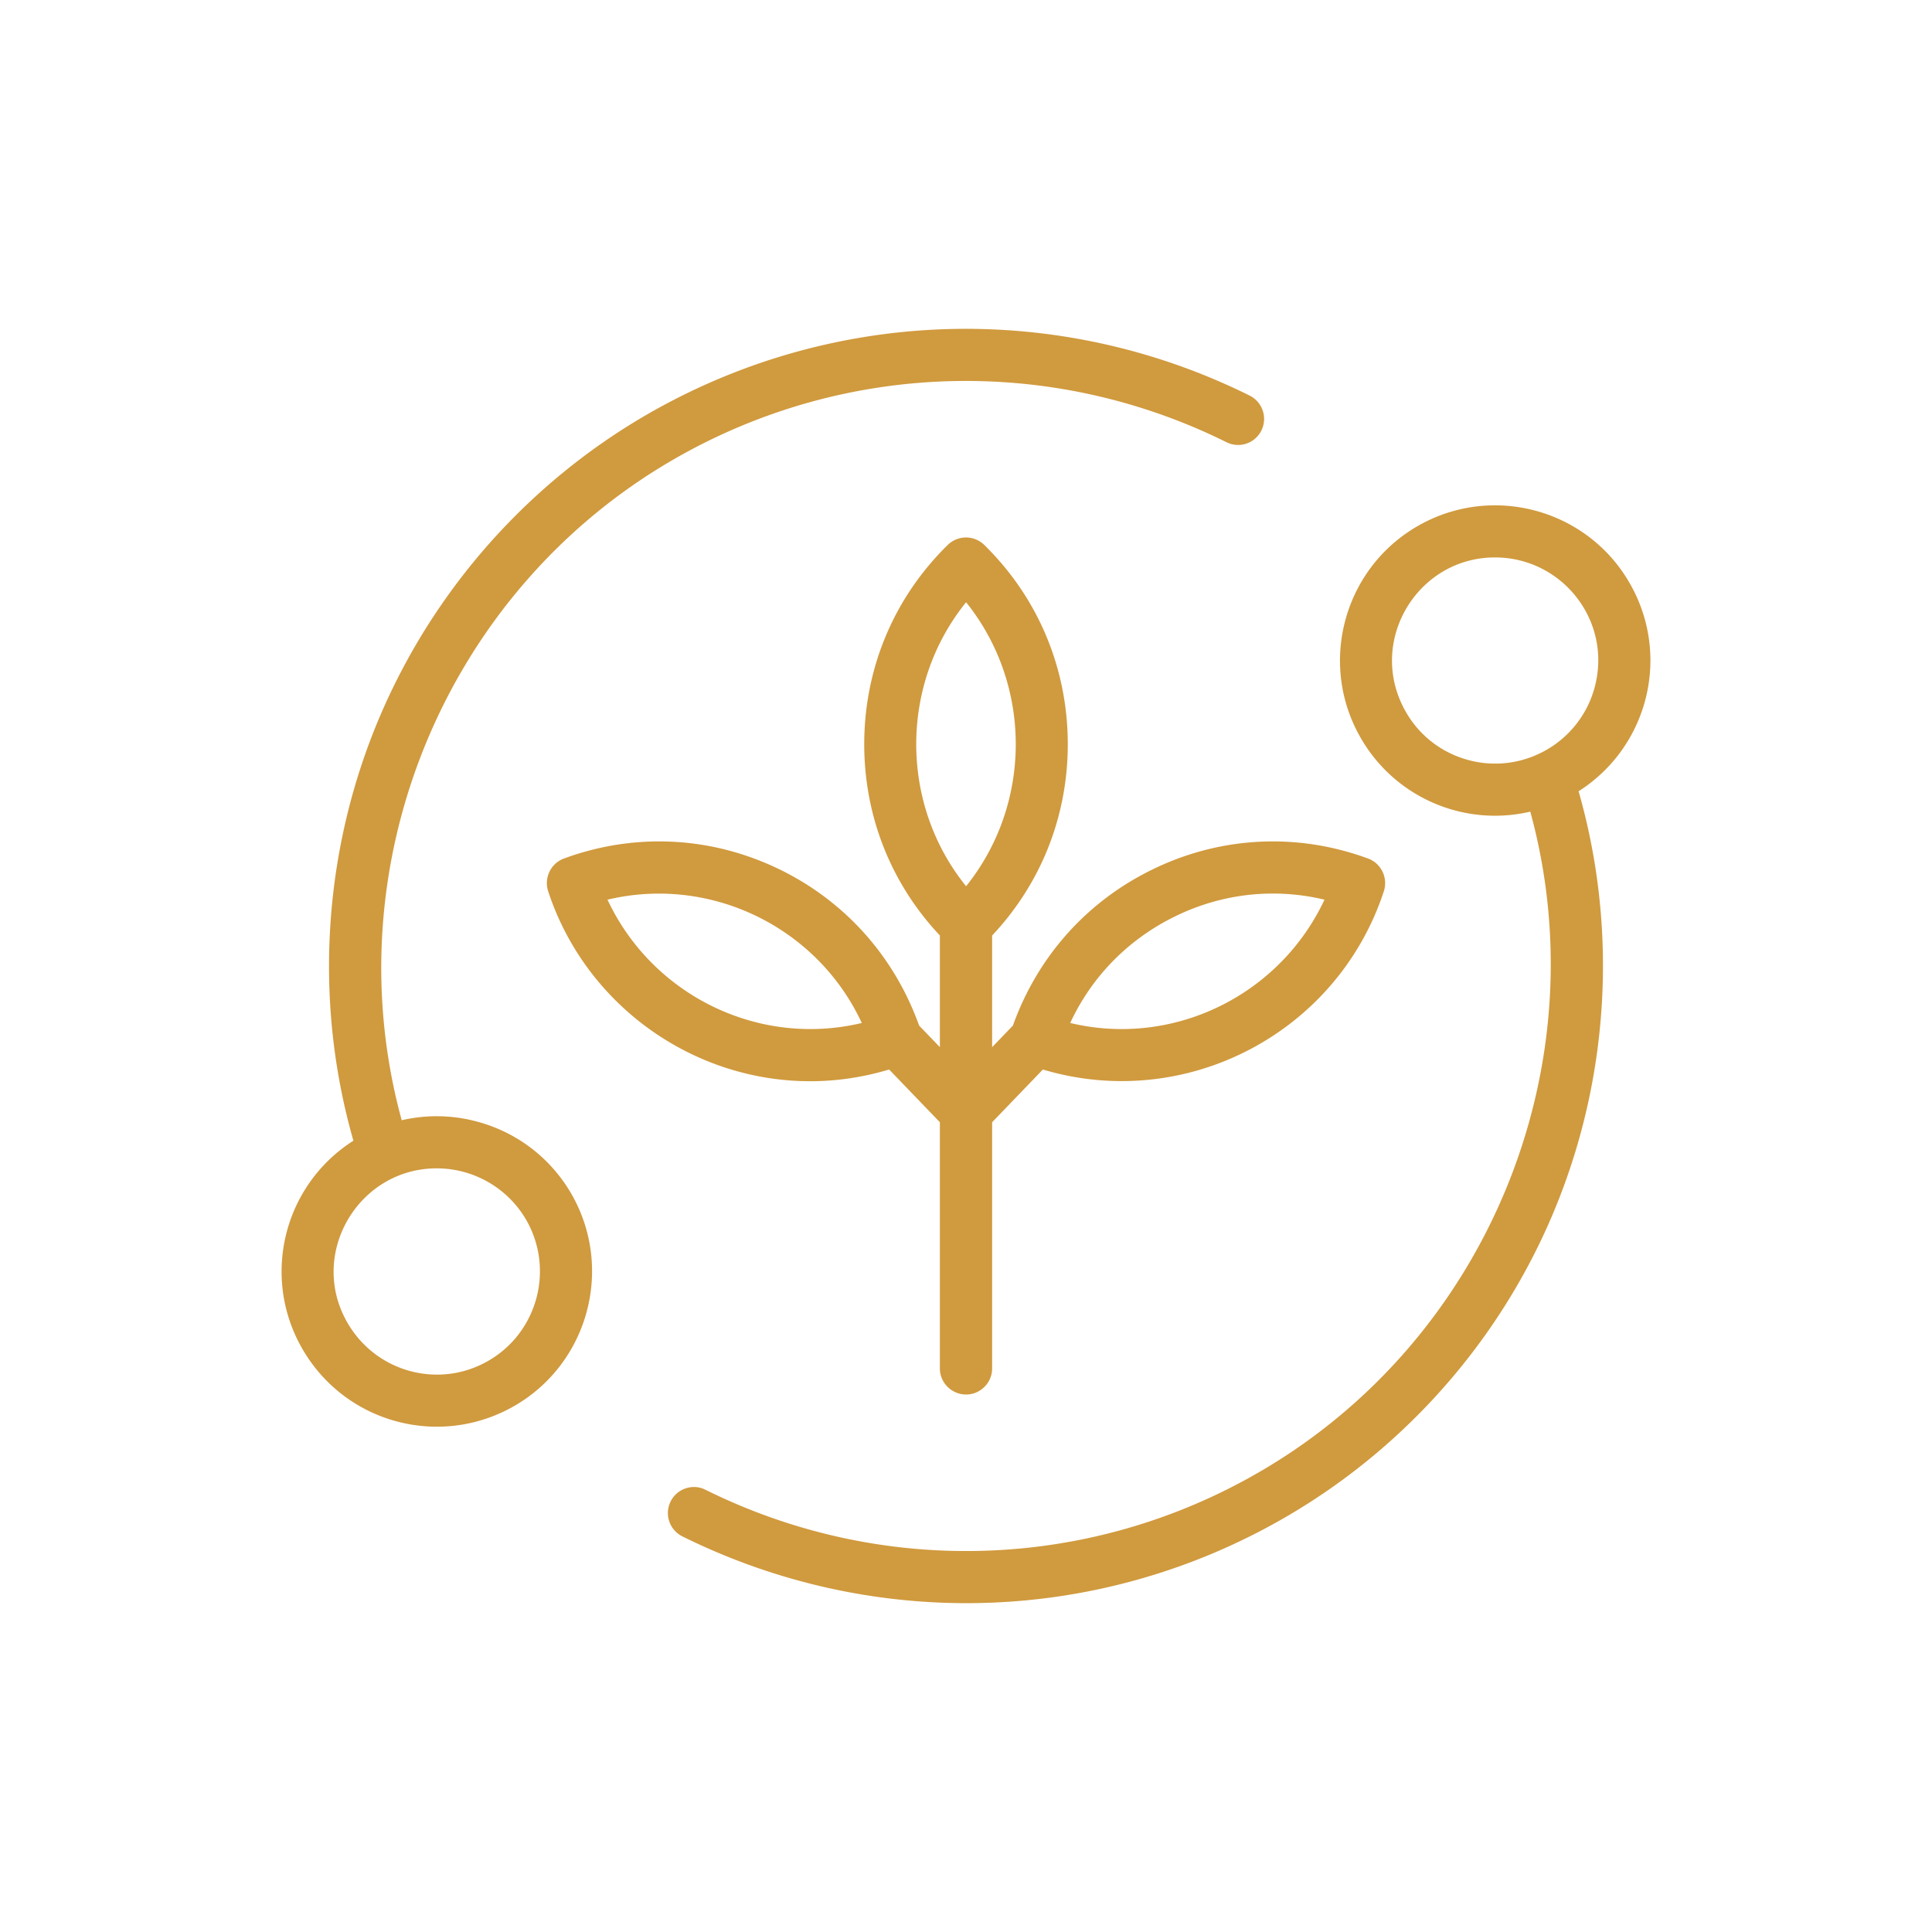 <?xml version="1.0" encoding="UTF-8"?>
<svg xmlns="http://www.w3.org/2000/svg" xmlns:xlink="http://www.w3.org/1999/xlink" xmlns:svgjs="http://svgjs.com/svgjs" version="1.1" width="512" height="512" x="0" y="0" viewBox="0 0 512 512" style="enable-background:new 0 0 512 512" xml:space="preserve">
  <g>
    <path fill-rule="evenodd" d="M160.995 238.422c27.33-6.52 55.603 7.288 67.389 32.677-27.287 6.535-55.485-7.271-67.389-32.677zm95.03-78.823c17.548 21.823 17.551 53.433 0 75.259-17.62-21.784-17.616-53.478 0-75.259zm55.579 83.155c12.406-6.024 26.201-7.493 39.401-4.332-11.914 25.427-40.1 39.212-67.389 32.677 5.756-12.401 15.532-22.316 27.988-28.345zm-96.866 43.783c6.997 0 13.994-1.042 20.892-3.106l13.448 13.974v65.245c0 3.816 3.126 6.908 6.947 6.908 3.771 0 6.898-3.092 6.898-6.908v-65.245l13.448-13.974c37.877 11.335 78.028-9.653 90.365-47.252 1.141-3.538-.695-7.369-4.168-8.655-18.758-6.908-39.004-5.905-56.968 2.804-17.517 8.466-30.618 23.149-37.168 41.456l-5.508 5.727v-29.596c12.952-13.746 20.048-31.625 20.048-50.681 0-20.063-7.841-38.816-22.132-52.82a6.911 6.911 0 0 0-9.677 0c-14.292 14.004-22.132 32.757-22.132 52.82 0 19.056 7.096 36.935 20.048 50.681v29.596l-5.508-5.727c-6.551-18.306-19.651-32.99-37.119-41.456-18.014-8.709-38.26-9.711-57.018-2.804-3.473 1.285-5.31 5.116-4.168 8.655 9.854 30.038 38.184 50.358 69.472 50.358zm207.874-104.423c-3.894 14.542-18.879 23.222-33.446 19.314-7.047-1.891-12.952-6.411-16.574-12.728-10.595-18.4 2.888-40.975 23.571-40.975 17.874-.001 31.134 16.871 26.449 34.389zm9.23-27.641c-11.314-19.641-36.523-26.39-56.174-15.046-19.651 11.334-26.4 36.533-15.036 56.174 9.115 15.819 27.424 23.591 44.91 19.492 18.41 67.226-11.116 139.989-72.054 175.148-45.058 26.023-99.843 27.725-146.539 4.556-3.374-1.702-7.543-.303-9.23 3.116-1.687 3.414-.298 7.558 3.126 9.25 50.808 25.177 110.394 23.443 159.59-4.962 33.645-19.433 59.747-50.12 73.443-86.405 12.853-33.978 14.391-71.419 4.466-106.101 18.573-11.856 24.534-36.152 13.498-55.222zM129.434 360.616c-13.027 7.539-29.689 3.118-37.317-10.004-10.593-18.223 2.817-40.989 23.621-40.989 9.733 0 18.82 5.191 23.72 13.672 7.493 13.045 3.027 29.788-10.024 37.321zm-3.027-63.385a40.916 40.916 0 0 0-19.949-.353c-18.41-67.216 11.165-139.969 72.054-175.127 45.059-26.018 99.843-27.72 146.539-4.551a6.879 6.879 0 0 0 9.23-3.112 6.915 6.915 0 0 0-3.126-9.26C280.34 79.604 220.692 81.46 171.564 109.79c-33.645 19.433-59.698 50.12-73.443 86.405-12.853 33.973-14.391 71.424-4.466 106.101-18.566 11.84-24.536 36.158-13.498 55.216 11.449 19.769 36.531 26.376 56.174 15.061 19.651-11.339 26.4-36.548 15.086-56.189-5.508-9.506-14.39-16.314-25.01-19.153z" clip-rule="evenodd" fill="#D09A3E" data-original="#000000" opacity="1"></path>
  </g>
</svg>
